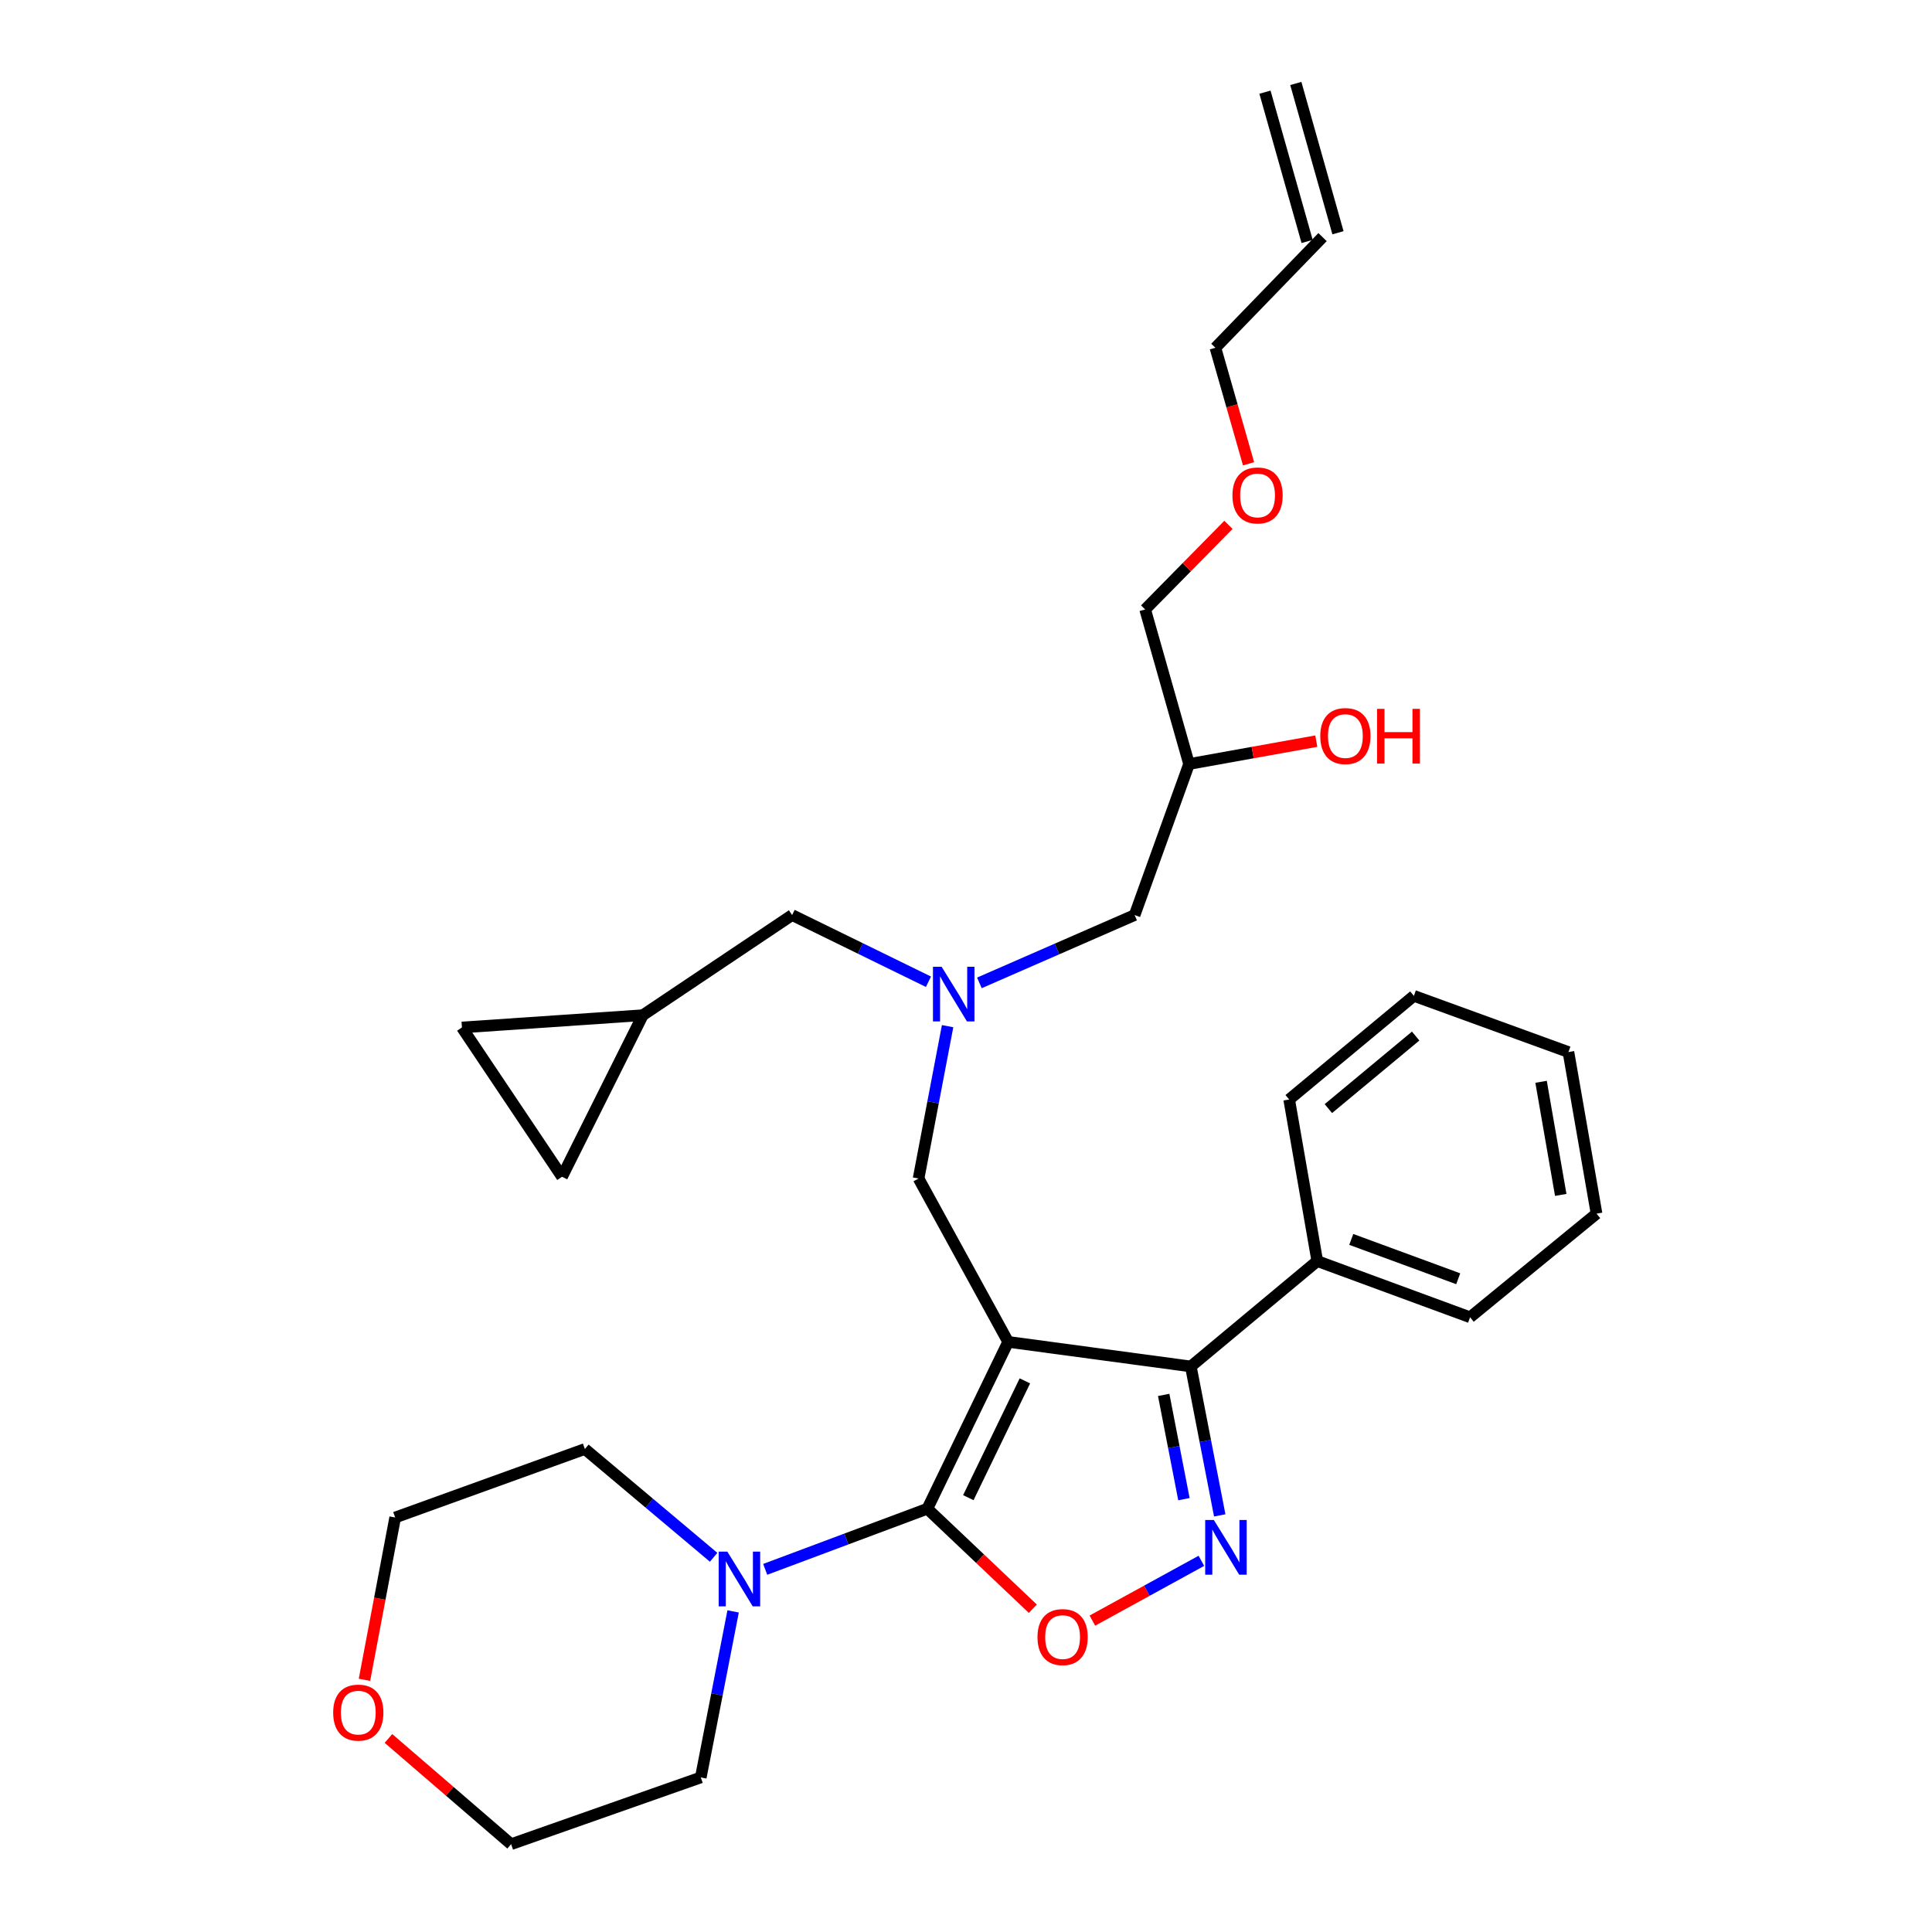 <?xml version='1.0' encoding='iso-8859-1'?>
<svg version='1.1' baseProfile='full'
              xmlns='http://www.w3.org/2000/svg'
                      xmlns:rdkit='http://www.rdkit.org/xml'
                      xmlns:xlink='http://www.w3.org/1999/xlink'
                  xml:space='preserve'
width='1000px' height='1000px' viewBox='0 0 1000 1000'>
<!-- END OF HEADER -->
<rect style='opacity:1.0;fill:#FFFFFF;stroke:none' width='1000' height='1000' x='0' y='0'> </rect>
<path class='bond-0' d='M 480.571,508.155 L 445.285,490.895' style='fill:none;fill-rule:evenodd;stroke:#0000FF;stroke-width:6px;stroke-linecap:butt;stroke-linejoin:miter;stroke-opacity:1' />
<path class='bond-0' d='M 445.285,490.895 L 409.998,473.635' style='fill:none;fill-rule:evenodd;stroke:#000000;stroke-width:6px;stroke-linecap:butt;stroke-linejoin:miter;stroke-opacity:1' />
<path class='bond-1' d='M 506.934,508.738 L 547.103,491.186' style='fill:none;fill-rule:evenodd;stroke:#0000FF;stroke-width:6px;stroke-linecap:butt;stroke-linejoin:miter;stroke-opacity:1' />
<path class='bond-1' d='M 547.103,491.186 L 587.273,473.635' style='fill:none;fill-rule:evenodd;stroke:#000000;stroke-width:6px;stroke-linecap:butt;stroke-linejoin:miter;stroke-opacity:1' />
<path class='bond-2' d='M 490.478,531.136 L 482.964,570.567' style='fill:none;fill-rule:evenodd;stroke:#0000FF;stroke-width:6px;stroke-linecap:butt;stroke-linejoin:miter;stroke-opacity:1' />
<path class='bond-2' d='M 482.964,570.567 L 475.451,609.997' style='fill:none;fill-rule:evenodd;stroke:#000000;stroke-width:6px;stroke-linecap:butt;stroke-linejoin:miter;stroke-opacity:1' />
<path class='bond-3' d='M 587.273,473.635 L 615.455,395.451' style='fill:none;fill-rule:evenodd;stroke:#000000;stroke-width:6px;stroke-linecap:butt;stroke-linejoin:miter;stroke-opacity:1' />
<path class='bond-4' d='M 615.455,395.451 L 648.383,389.531' style='fill:none;fill-rule:evenodd;stroke:#000000;stroke-width:6px;stroke-linecap:butt;stroke-linejoin:miter;stroke-opacity:1' />
<path class='bond-4' d='M 648.383,389.531 L 681.312,383.611' style='fill:none;fill-rule:evenodd;stroke:#FF0000;stroke-width:6px;stroke-linecap:butt;stroke-linejoin:miter;stroke-opacity:1' />
<path class='bond-5' d='M 615.455,395.451 L 592.731,315.451' style='fill:none;fill-rule:evenodd;stroke:#000000;stroke-width:6px;stroke-linecap:butt;stroke-linejoin:miter;stroke-opacity:1' />
<path class='bond-6' d='M 592.731,315.451 L 614.284,293.56' style='fill:none;fill-rule:evenodd;stroke:#000000;stroke-width:6px;stroke-linecap:butt;stroke-linejoin:miter;stroke-opacity:1' />
<path class='bond-6' d='M 614.284,293.56 L 635.837,271.669' style='fill:none;fill-rule:evenodd;stroke:#FF0000;stroke-width:6px;stroke-linecap:butt;stroke-linejoin:miter;stroke-opacity:1' />
<path class='bond-7' d='M 646.25,240.054 L 637.67,210.028' style='fill:none;fill-rule:evenodd;stroke:#FF0000;stroke-width:6px;stroke-linecap:butt;stroke-linejoin:miter;stroke-opacity:1' />
<path class='bond-7' d='M 637.67,210.028 L 629.089,180.001' style='fill:none;fill-rule:evenodd;stroke:#000000;stroke-width:6px;stroke-linecap:butt;stroke-linejoin:miter;stroke-opacity:1' />
<path class='bond-8' d='M 629.089,180.001 L 684.549,122.726' style='fill:none;fill-rule:evenodd;stroke:#000000;stroke-width:6px;stroke-linecap:butt;stroke-linejoin:miter;stroke-opacity:1' />
<path class='bond-9' d='M 521.821,694.551 L 479.995,780.912' style='fill:none;fill-rule:evenodd;stroke:#000000;stroke-width:6px;stroke-linecap:butt;stroke-linejoin:miter;stroke-opacity:1' />
<path class='bond-9' d='M 530.481,714.738 L 501.203,775.19' style='fill:none;fill-rule:evenodd;stroke:#000000;stroke-width:6px;stroke-linecap:butt;stroke-linejoin:miter;stroke-opacity:1' />
<path class='bond-10' d='M 521.821,694.551 L 616.367,707.273' style='fill:none;fill-rule:evenodd;stroke:#000000;stroke-width:6px;stroke-linecap:butt;stroke-linejoin:miter;stroke-opacity:1' />
<path class='bond-11' d='M 521.821,694.551 L 475.451,609.997' style='fill:none;fill-rule:evenodd;stroke:#000000;stroke-width:6px;stroke-linecap:butt;stroke-linejoin:miter;stroke-opacity:1' />
<path class='bond-12' d='M 479.995,780.912 L 507.293,806.789' style='fill:none;fill-rule:evenodd;stroke:#000000;stroke-width:6px;stroke-linecap:butt;stroke-linejoin:miter;stroke-opacity:1' />
<path class='bond-12' d='M 507.293,806.789 L 534.59,832.667' style='fill:none;fill-rule:evenodd;stroke:#FF0000;stroke-width:6px;stroke-linecap:butt;stroke-linejoin:miter;stroke-opacity:1' />
<path class='bond-13' d='M 479.995,780.912 L 438.03,796.602' style='fill:none;fill-rule:evenodd;stroke:#000000;stroke-width:6px;stroke-linecap:butt;stroke-linejoin:miter;stroke-opacity:1' />
<path class='bond-13' d='M 438.03,796.602 L 396.065,812.293' style='fill:none;fill-rule:evenodd;stroke:#0000FF;stroke-width:6px;stroke-linecap:butt;stroke-linejoin:miter;stroke-opacity:1' />
<path class='bond-14' d='M 565.413,838.825 L 593.624,823.352' style='fill:none;fill-rule:evenodd;stroke:#FF0000;stroke-width:6px;stroke-linecap:butt;stroke-linejoin:miter;stroke-opacity:1' />
<path class='bond-14' d='M 593.624,823.352 L 621.835,807.879' style='fill:none;fill-rule:evenodd;stroke:#0000FF;stroke-width:6px;stroke-linecap:butt;stroke-linejoin:miter;stroke-opacity:1' />
<path class='bond-15' d='M 631.334,784.362 L 623.851,745.818' style='fill:none;fill-rule:evenodd;stroke:#0000FF;stroke-width:6px;stroke-linecap:butt;stroke-linejoin:miter;stroke-opacity:1' />
<path class='bond-15' d='M 623.851,745.818 L 616.367,707.273' style='fill:none;fill-rule:evenodd;stroke:#000000;stroke-width:6px;stroke-linecap:butt;stroke-linejoin:miter;stroke-opacity:1' />
<path class='bond-15' d='M 612.8,775.962 L 607.561,748.98' style='fill:none;fill-rule:evenodd;stroke:#0000FF;stroke-width:6px;stroke-linecap:butt;stroke-linejoin:miter;stroke-opacity:1' />
<path class='bond-15' d='M 607.561,748.98 L 602.323,721.999' style='fill:none;fill-rule:evenodd;stroke:#000000;stroke-width:6px;stroke-linecap:butt;stroke-linejoin:miter;stroke-opacity:1' />
<path class='bond-16' d='M 616.367,707.273 L 681.82,652.726' style='fill:none;fill-rule:evenodd;stroke:#000000;stroke-width:6px;stroke-linecap:butt;stroke-linejoin:miter;stroke-opacity:1' />
<path class='bond-17' d='M 332.727,525.453 L 239.093,531.823' style='fill:none;fill-rule:evenodd;stroke:#000000;stroke-width:6px;stroke-linecap:butt;stroke-linejoin:miter;stroke-opacity:1' />
<path class='bond-18' d='M 332.727,525.453 L 290.911,609.094' style='fill:none;fill-rule:evenodd;stroke:#000000;stroke-width:6px;stroke-linecap:butt;stroke-linejoin:miter;stroke-opacity:1' />
<path class='bond-19' d='M 332.727,525.453 L 409.998,473.635' style='fill:none;fill-rule:evenodd;stroke:#000000;stroke-width:6px;stroke-linecap:butt;stroke-linejoin:miter;stroke-opacity:1' />
<path class='bond-20' d='M 239.093,531.823 L 290.911,609.094' style='fill:none;fill-rule:evenodd;stroke:#000000;stroke-width:6px;stroke-linecap:butt;stroke-linejoin:miter;stroke-opacity:1' />
<path class='bond-21' d='M 188.644,869.477 L 196.593,827.467' style='fill:none;fill-rule:evenodd;stroke:#FF0000;stroke-width:6px;stroke-linecap:butt;stroke-linejoin:miter;stroke-opacity:1' />
<path class='bond-21' d='M 196.593,827.467 L 204.541,785.456' style='fill:none;fill-rule:evenodd;stroke:#000000;stroke-width:6px;stroke-linecap:butt;stroke-linejoin:miter;stroke-opacity:1' />
<path class='bond-22' d='M 201.06,899.821 L 232.803,927.183' style='fill:none;fill-rule:evenodd;stroke:#FF0000;stroke-width:6px;stroke-linecap:butt;stroke-linejoin:miter;stroke-opacity:1' />
<path class='bond-22' d='M 232.803,927.183 L 264.546,954.545' style='fill:none;fill-rule:evenodd;stroke:#000000;stroke-width:6px;stroke-linecap:butt;stroke-linejoin:miter;stroke-opacity:1' />
<path class='bond-23' d='M 379.462,834.056 L 371.093,877.029' style='fill:none;fill-rule:evenodd;stroke:#0000FF;stroke-width:6px;stroke-linecap:butt;stroke-linejoin:miter;stroke-opacity:1' />
<path class='bond-23' d='M 371.093,877.029 L 362.725,920.003' style='fill:none;fill-rule:evenodd;stroke:#000000;stroke-width:6px;stroke-linecap:butt;stroke-linejoin:miter;stroke-opacity:1' />
<path class='bond-24' d='M 369.376,806.05 L 336.053,778.025' style='fill:none;fill-rule:evenodd;stroke:#0000FF;stroke-width:6px;stroke-linecap:butt;stroke-linejoin:miter;stroke-opacity:1' />
<path class='bond-24' d='M 336.053,778.025 L 302.729,750.001' style='fill:none;fill-rule:evenodd;stroke:#000000;stroke-width:6px;stroke-linecap:butt;stroke-linejoin:miter;stroke-opacity:1' />
<path class='bond-25' d='M 362.725,920.003 L 264.546,954.545' style='fill:none;fill-rule:evenodd;stroke:#000000;stroke-width:6px;stroke-linecap:butt;stroke-linejoin:miter;stroke-opacity:1' />
<path class='bond-26' d='M 681.82,652.726 L 760.907,681.82' style='fill:none;fill-rule:evenodd;stroke:#000000;stroke-width:6px;stroke-linecap:butt;stroke-linejoin:miter;stroke-opacity:1' />
<path class='bond-26' d='M 699.412,641.517 L 754.773,661.883' style='fill:none;fill-rule:evenodd;stroke:#000000;stroke-width:6px;stroke-linecap:butt;stroke-linejoin:miter;stroke-opacity:1' />
<path class='bond-27' d='M 681.82,652.726 L 667.273,569.094' style='fill:none;fill-rule:evenodd;stroke:#000000;stroke-width:6px;stroke-linecap:butt;stroke-linejoin:miter;stroke-opacity:1' />
<path class='bond-28' d='M 760.907,681.82 L 826.369,628.186' style='fill:none;fill-rule:evenodd;stroke:#000000;stroke-width:6px;stroke-linecap:butt;stroke-linejoin:miter;stroke-opacity:1' />
<path class='bond-29' d='M 826.369,628.186 L 811.822,544.545' style='fill:none;fill-rule:evenodd;stroke:#000000;stroke-width:6px;stroke-linecap:butt;stroke-linejoin:miter;stroke-opacity:1' />
<path class='bond-29' d='M 807.839,618.483 L 797.656,559.934' style='fill:none;fill-rule:evenodd;stroke:#000000;stroke-width:6px;stroke-linecap:butt;stroke-linejoin:miter;stroke-opacity:1' />
<path class='bond-30' d='M 811.822,544.545 L 731.822,515.451' style='fill:none;fill-rule:evenodd;stroke:#000000;stroke-width:6px;stroke-linecap:butt;stroke-linejoin:miter;stroke-opacity:1' />
<path class='bond-31' d='M 731.822,515.451 L 667.273,569.094' style='fill:none;fill-rule:evenodd;stroke:#000000;stroke-width:6px;stroke-linecap:butt;stroke-linejoin:miter;stroke-opacity:1' />
<path class='bond-31' d='M 732.745,536.259 L 687.561,573.809' style='fill:none;fill-rule:evenodd;stroke:#000000;stroke-width:6px;stroke-linecap:butt;stroke-linejoin:miter;stroke-opacity:1' />
<path class='bond-32' d='M 302.729,750.001 L 204.541,785.456' style='fill:none;fill-rule:evenodd;stroke:#000000;stroke-width:6px;stroke-linecap:butt;stroke-linejoin:miter;stroke-opacity:1' />
<path class='bond-33' d='M 692.533,120.471 L 670.713,43.2' style='fill:none;fill-rule:evenodd;stroke:#000000;stroke-width:6px;stroke-linecap:butt;stroke-linejoin:miter;stroke-opacity:1' />
<path class='bond-33' d='M 676.564,124.98 L 654.744,47.709' style='fill:none;fill-rule:evenodd;stroke:#000000;stroke-width:6px;stroke-linecap:butt;stroke-linejoin:miter;stroke-opacity:1' />
<path  class='atom-0' d='M 487.379 500.387
L 496.659 515.387
Q 497.579 516.867, 499.059 519.547
Q 500.539 522.227, 500.619 522.387
L 500.619 500.387
L 504.379 500.387
L 504.379 528.707
L 500.499 528.707
L 490.539 512.307
Q 489.379 510.387, 488.139 508.187
Q 486.939 505.987, 486.579 505.307
L 486.579 528.707
L 482.899 528.707
L 482.899 500.387
L 487.379 500.387
' fill='#0000FF'/>
<path  class='atom-4' d='M 683.367 380.984
Q 683.367 374.184, 686.727 370.384
Q 690.087 366.584, 696.367 366.584
Q 702.647 366.584, 706.007 370.384
Q 709.367 374.184, 709.367 380.984
Q 709.367 387.864, 705.967 391.784
Q 702.567 395.664, 696.367 395.664
Q 690.127 395.664, 686.727 391.784
Q 683.367 387.904, 683.367 380.984
M 696.367 392.464
Q 700.687 392.464, 703.007 389.584
Q 705.367 386.664, 705.367 380.984
Q 705.367 375.424, 703.007 372.624
Q 700.687 369.784, 696.367 369.784
Q 692.047 369.784, 689.687 372.584
Q 687.367 375.384, 687.367 380.984
Q 687.367 386.704, 689.687 389.584
Q 692.047 392.464, 696.367 392.464
' fill='#FF0000'/>
<path  class='atom-4' d='M 712.767 366.904
L 716.607 366.904
L 716.607 378.944
L 731.087 378.944
L 731.087 366.904
L 734.927 366.904
L 734.927 395.224
L 731.087 395.224
L 731.087 382.144
L 716.607 382.144
L 716.607 395.224
L 712.767 395.224
L 712.767 366.904
' fill='#FF0000'/>
<path  class='atom-5' d='M 637.91 256.44
Q 637.91 249.64, 641.27 245.84
Q 644.63 242.04, 650.91 242.04
Q 657.19 242.04, 660.55 245.84
Q 663.91 249.64, 663.91 256.44
Q 663.91 263.32, 660.51 267.24
Q 657.11 271.12, 650.91 271.12
Q 644.67 271.12, 641.27 267.24
Q 637.91 263.36, 637.91 256.44
M 650.91 267.92
Q 655.23 267.92, 657.55 265.04
Q 659.91 262.12, 659.91 256.44
Q 659.91 250.88, 657.55 248.08
Q 655.23 245.24, 650.91 245.24
Q 646.59 245.24, 644.23 248.04
Q 641.91 250.84, 641.91 256.44
Q 641.91 262.16, 644.23 265.04
Q 646.59 267.92, 650.91 267.92
' fill='#FF0000'/>
<path  class='atom-9' d='M 537.002 847.357
Q 537.002 840.557, 540.362 836.757
Q 543.722 832.957, 550.002 832.957
Q 556.282 832.957, 559.642 836.757
Q 563.002 840.557, 563.002 847.357
Q 563.002 854.237, 559.602 858.157
Q 556.202 862.037, 550.002 862.037
Q 543.762 862.037, 540.362 858.157
Q 537.002 854.277, 537.002 847.357
M 550.002 858.837
Q 554.322 858.837, 556.642 855.957
Q 559.002 853.037, 559.002 847.357
Q 559.002 841.797, 556.642 838.997
Q 554.322 836.157, 550.002 836.157
Q 545.682 836.157, 543.322 838.957
Q 541.002 841.757, 541.002 847.357
Q 541.002 853.077, 543.322 855.957
Q 545.682 858.837, 550.002 858.837
' fill='#FF0000'/>
<path  class='atom-10' d='M 628.287 786.747
L 637.567 801.747
Q 638.487 803.227, 639.967 805.907
Q 641.447 808.587, 641.527 808.747
L 641.527 786.747
L 645.287 786.747
L 645.287 815.067
L 641.407 815.067
L 631.447 798.667
Q 630.287 796.747, 629.047 794.547
Q 627.847 792.347, 627.487 791.667
L 627.487 815.067
L 623.807 815.067
L 623.807 786.747
L 628.287 786.747
' fill='#0000FF'/>
<path  class='atom-16' d='M 172.449 886.444
Q 172.449 879.644, 175.809 875.844
Q 179.169 872.044, 185.449 872.044
Q 191.729 872.044, 195.089 875.844
Q 198.449 879.644, 198.449 886.444
Q 198.449 893.324, 195.049 897.244
Q 191.649 901.124, 185.449 901.124
Q 179.209 901.124, 175.809 897.244
Q 172.449 893.364, 172.449 886.444
M 185.449 897.924
Q 189.769 897.924, 192.089 895.044
Q 194.449 892.124, 194.449 886.444
Q 194.449 880.884, 192.089 878.084
Q 189.769 875.244, 185.449 875.244
Q 181.129 875.244, 178.769 878.044
Q 176.449 880.844, 176.449 886.444
Q 176.449 892.164, 178.769 895.044
Q 181.129 897.924, 185.449 897.924
' fill='#FF0000'/>
<path  class='atom-17' d='M 376.469 803.119
L 385.749 818.119
Q 386.669 819.599, 388.149 822.279
Q 389.629 824.959, 389.709 825.119
L 389.709 803.119
L 393.469 803.119
L 393.469 831.439
L 389.589 831.439
L 379.629 815.039
Q 378.469 813.119, 377.229 810.919
Q 376.029 808.719, 375.669 808.039
L 375.669 831.439
L 371.989 831.439
L 371.989 803.119
L 376.469 803.119
' fill='#0000FF'/>
</svg>
